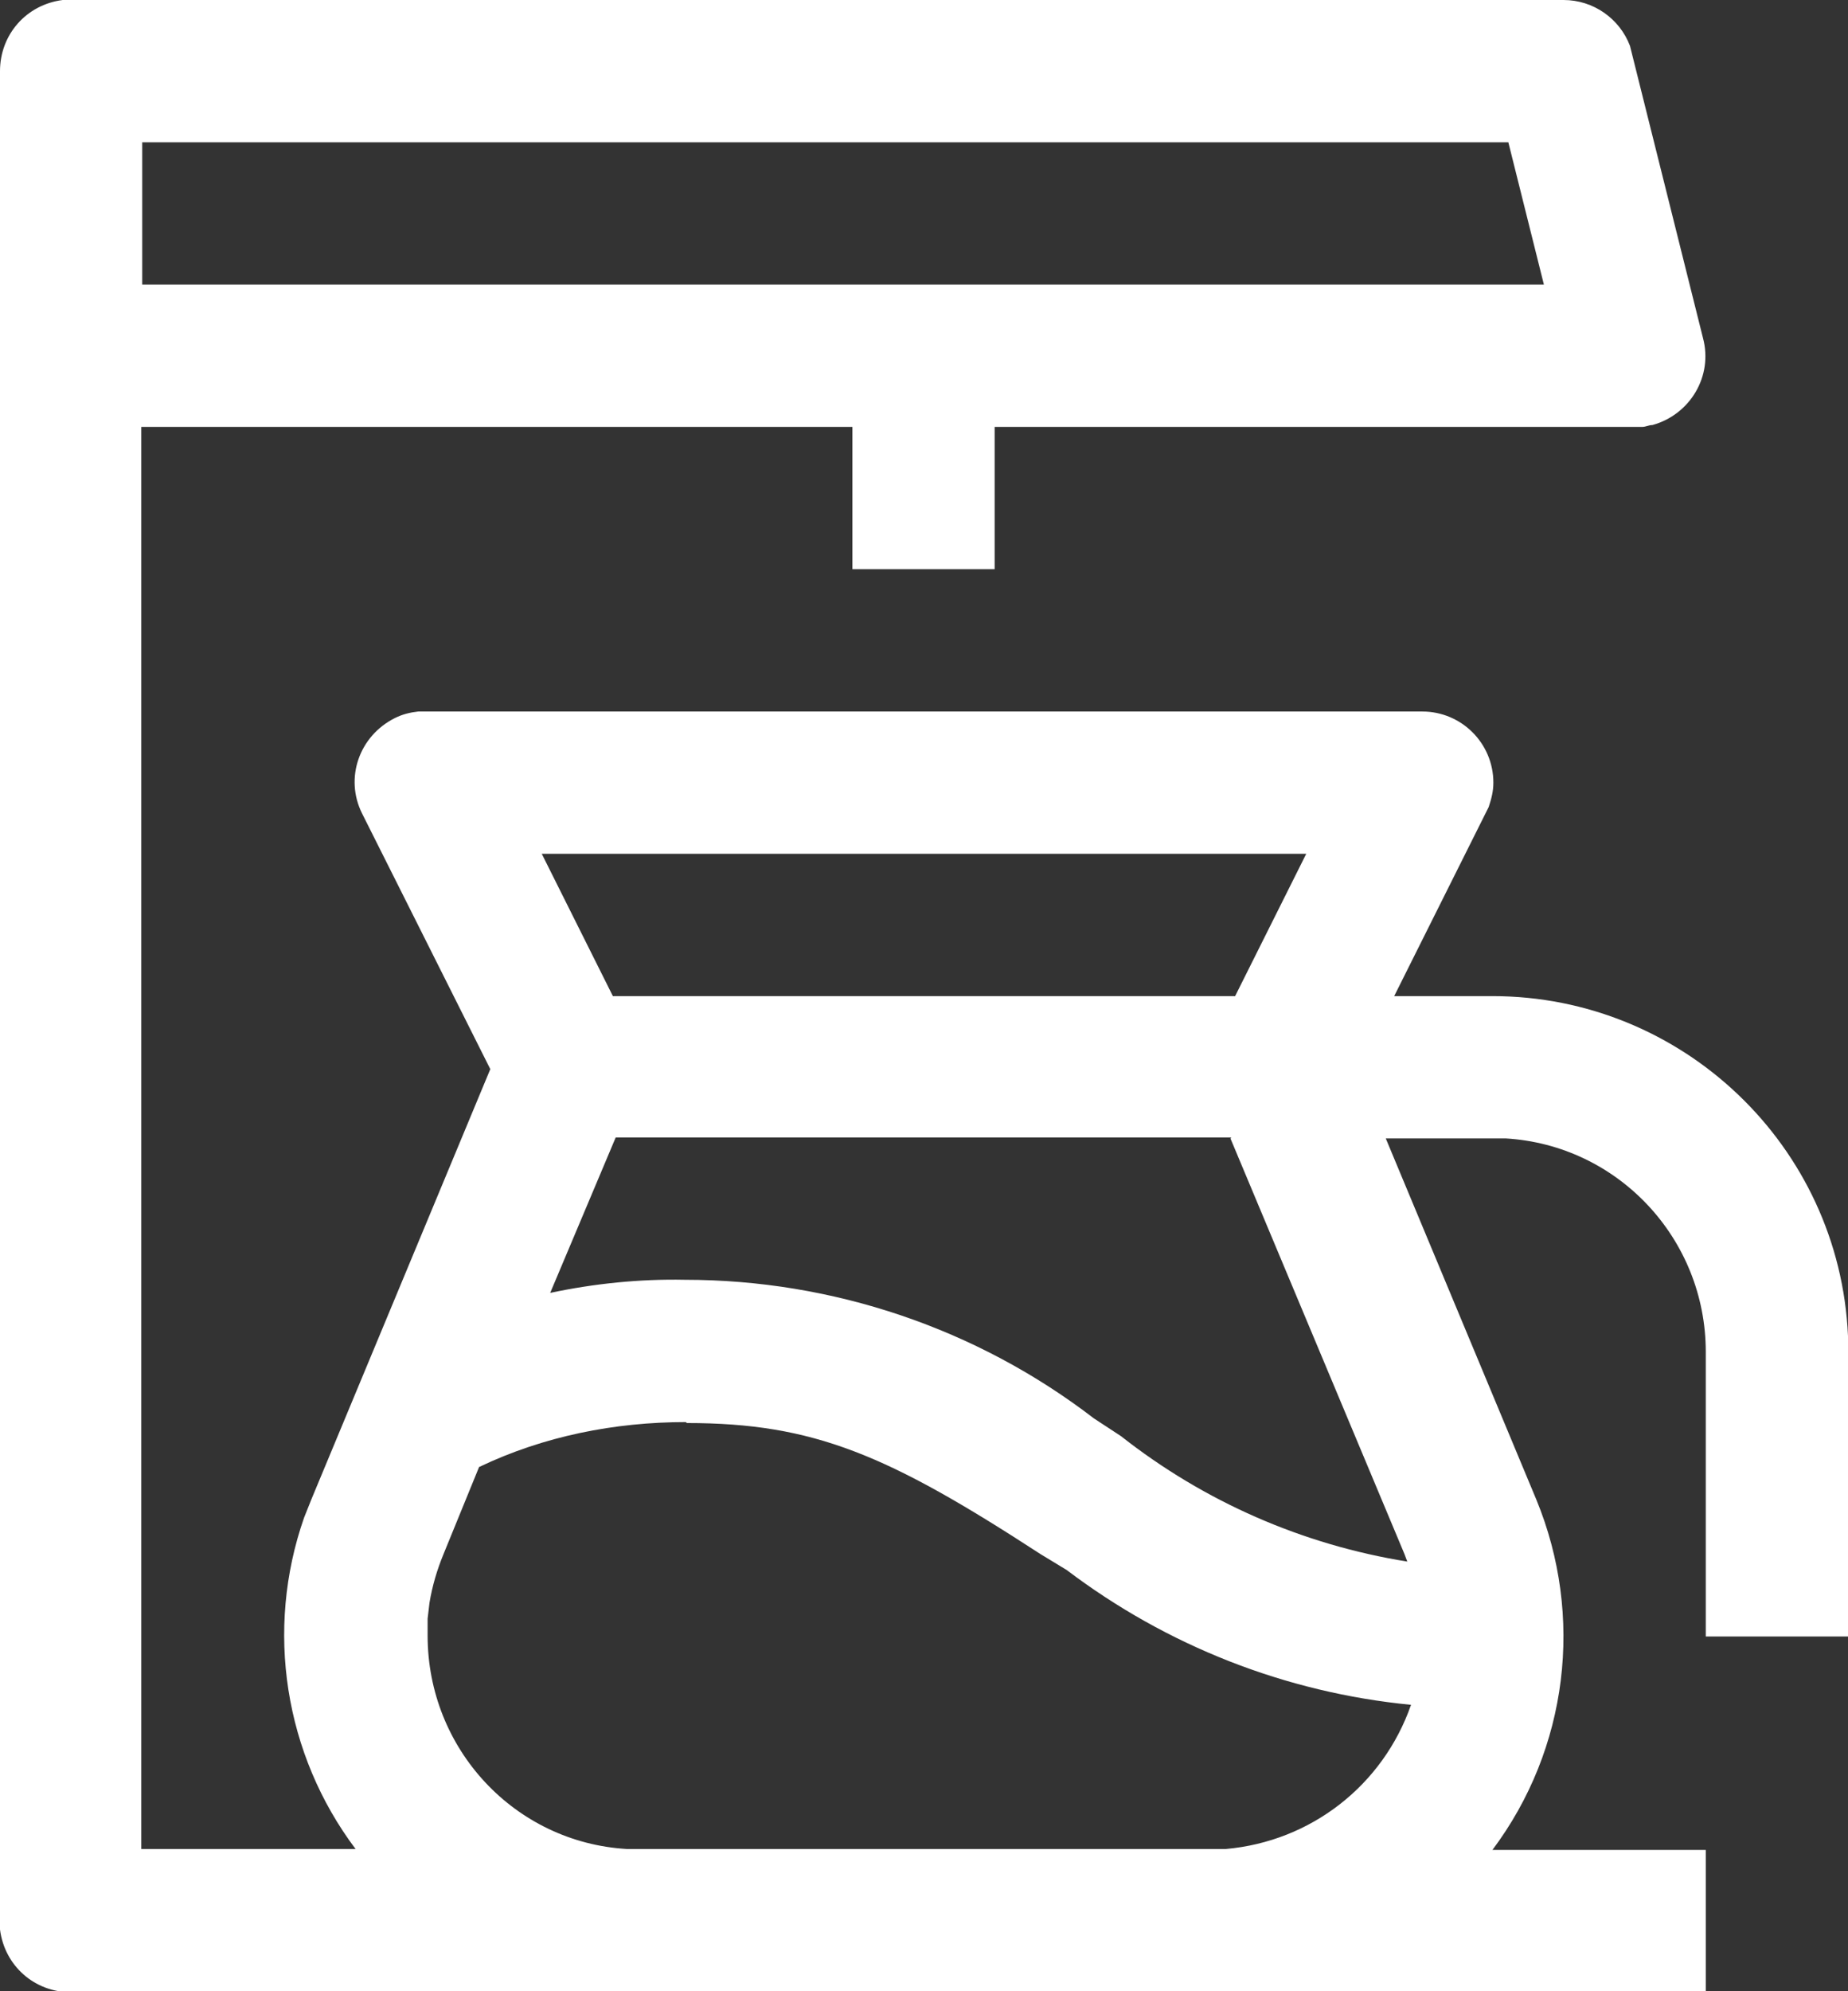 <?xml version="1.0" encoding="UTF-8"?>
<svg id="Layer_1" xmlns="http://www.w3.org/2000/svg" version="1.1" viewBox="0 0 19.75 21.27">
  <rect x="0" y="0" width="19.75" height="21.27" fill="#333333" stroke="none"/>
  <!-- Generator: Adobe Illustrator 29.6.1, SVG Export Plug-In . SVG Version: 2.1.1 Build 9)  -->
  <defs>
    <style>
      .st0 {
        fill: #fff;
      }
    </style>
  </defs>
  <path id="Path_6630" class="st0" d="M16.71,0c.32,0,.6.2.71.49l.02.08.76,3.04c.11.41-.14.82-.54.93-.04,0-.07.02-.11.02h-6.92v1.52h-1.52v-1.52H1.51v15.19h2.29c-.76-1.01-.97-2.34-.55-3.54l.08-.2,1.91-4.59-1.37-2.73c-.19-.38-.03-.83.35-1.02.08-.04.16-.06.25-.07h10.73c.42,0,.76.34.76.76,0,.09-.02.17-.05.26l-.04.08-.97,1.94h1.05c2.03,0,3.71,1.6,3.8,3.63v3.21h-1.52v-3.04c0-1.21-.94-2.21-2.14-2.28h-1.28l1.61,3.86c.51,1.24.34,2.66-.47,3.74h2.28v1.52H.76c-.39,0-.71-.28-.76-.67V.76C0,.37.28.05.67,0h16.04ZM7.33,15.19c-.76,0-1.52.15-2.21.48l-.38.93c-.07.17-.12.34-.15.52l-.02.17v.18c0,1.21.93,2.21,2.13,2.28h6.4c.91-.08,1.68-.68,1.98-1.54-1.34-.13-2.61-.63-3.68-1.44l-.28-.17c-1.63-1.06-2.42-1.4-3.78-1.4h0ZM13.16,12.15h-6.58l-.7,1.66c.47-.1.96-.15,1.44-.14,1.58,0,3.12.52,4.37,1.48l.29.19c.89.7,1.94,1.16,3.06,1.34l-.03-.08-1.86-4.44ZM13.96,9.12H5.79l.76,1.52h6.65l.76-1.52ZM16.12,1.52H1.52v1.52h14.98l-.38-1.52Z"/>
</svg>